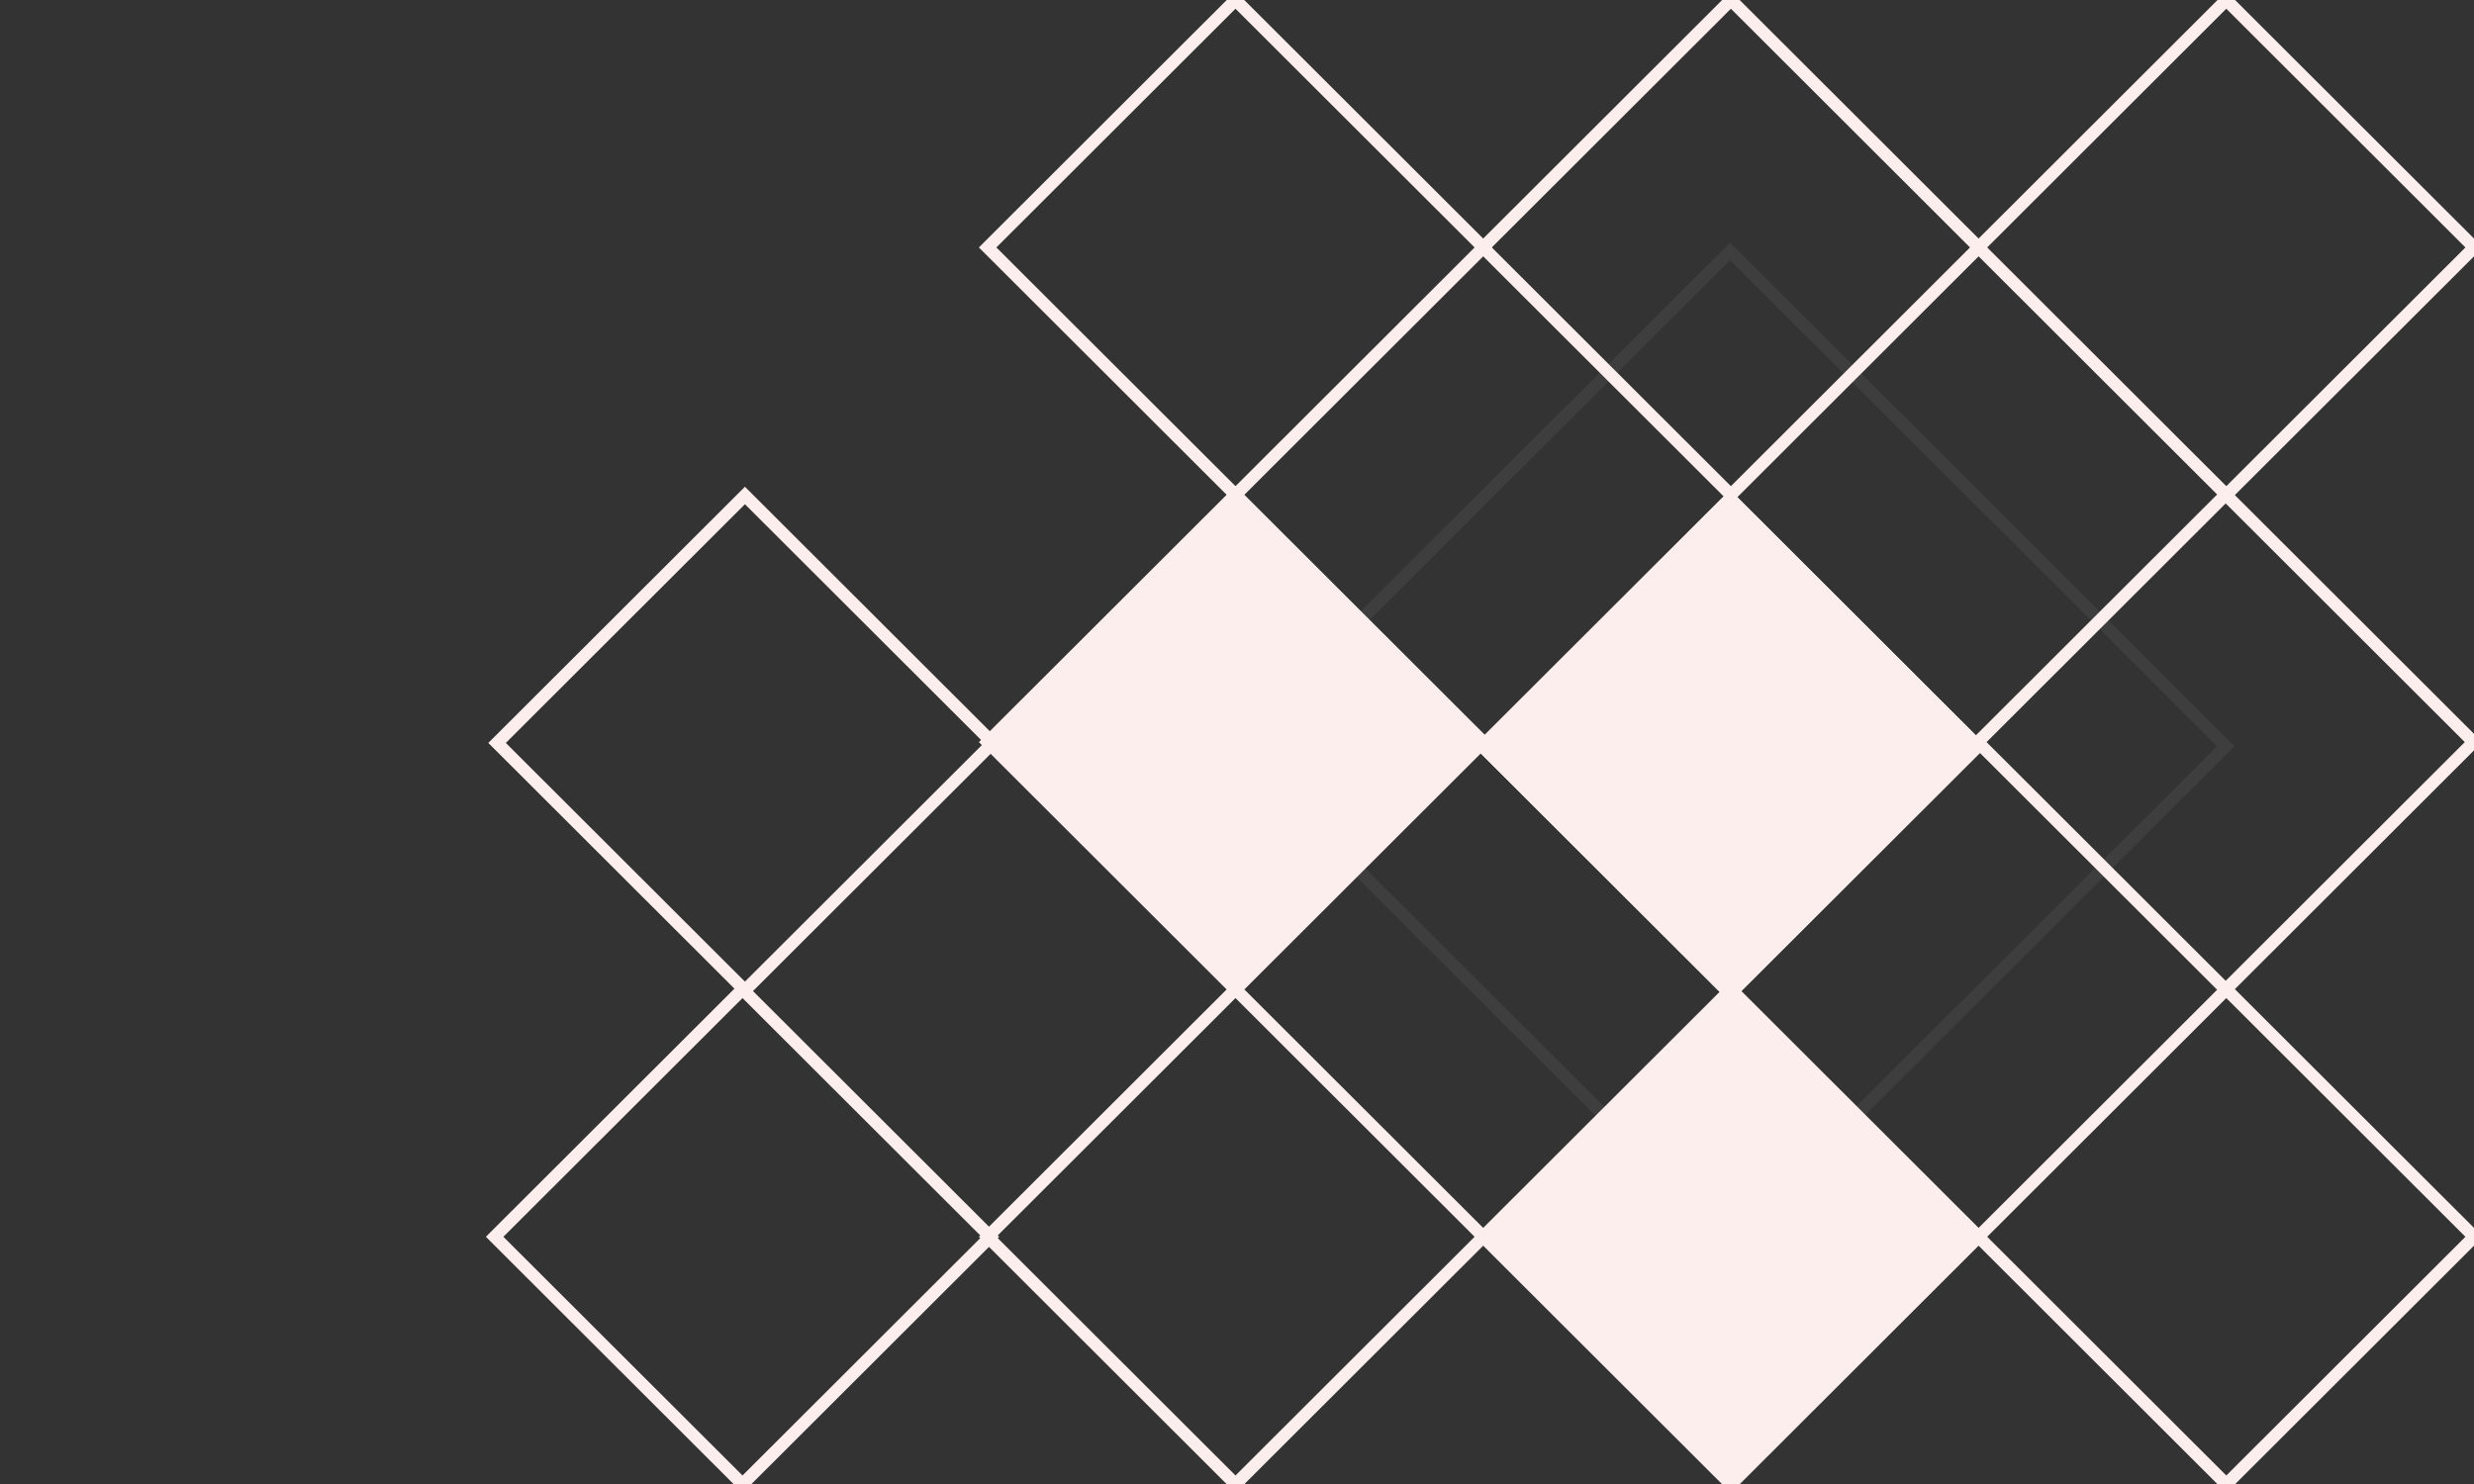 <svg width="400" height="240" viewBox="0 0 400 240" fill="none" xmlns="http://www.w3.org/2000/svg">
<rect x="0" y="0" width="400" height="240" fill="#333333" stroke="none"/>
<g clip-path="url(#clip0)">
<rect width="56.603" height="56.603" transform="matrix(0.708 0.707 -0.708 0.707 199.757 0)" stroke="#FBEEEC" stroke-width="2"/>
<rect width="56.603" height="56.603" transform="matrix(0.708 0.707 -0.708 0.707 279.854 0)" stroke="#FBEEEC" stroke-width="2"/>
<rect width="56.603" height="56.603" transform="matrix(0.708 0.707 -0.708 0.707 359.951 0)" stroke="#FBEEEC" stroke-width="2"/>
<rect width="56.603" height="56.603" transform="matrix(0.708 0.707 -0.708 0.707 199.757 80)" fill="#FBEEEC" stroke="#FBEEEC" stroke-width="2"/>
<rect width="56.603" height="56.603" transform="matrix(0.708 0.707 -0.708 0.707 120.441 80.131)" stroke="#FBEEEC" stroke-width="2"/>
<rect width="56.603" height="56.603" transform="matrix(0.708 0.707 -0.708 0.707 120.049 160)" stroke="#FBEEEC" stroke-width="2"/>
<rect opacity="0.06" width="113.205" height="113.205" transform="matrix(0.708 0.707 -0.708 0.707 279.722 40.652)" stroke="#FBEEEC" stroke-width="2"/>
<rect width="56.602" height="56.602" transform="matrix(0.708 0.707 -0.708 0.707 279.722 80.652)" stroke="#FBEEEC" stroke-width="2"/>
<rect width="56.602" height="56.602" transform="matrix(0.708 0.707 -0.708 0.707 279.722 80.652)" fill="#FBEEEC" stroke="#FBEEEC" stroke-width="2"/>
<rect width="33.833" height="33.833" transform="matrix(0.708 0.707 -0.708 0.707 279.722 96.808)" stroke="#FBEEEC" stroke-width="2"/>
<rect width="56.603" height="56.603" transform="matrix(0.708 0.707 -0.708 0.707 199.757 160)" stroke="#FBEEEC" stroke-width="2"/>
<rect width="56.603" height="56.603" transform="matrix(0.708 0.707 -0.708 0.707 359.852 80)" stroke="#FBEEEC" stroke-width="2"/>
<rect width="56.603" height="56.603" transform="matrix(0.708 0.707 -0.708 0.707 279.854 160)" fill="#FBEEEC" stroke="#FBEEEC" stroke-width="2"/>
<rect width="56.603" height="56.603" transform="matrix(0.708 0.707 -0.708 0.707 359.951 160)" stroke="#FBEEEC" stroke-width="2"/>
</g>
<defs>
<clipPath id="clip0">
<rect width="400" height="240" fill="white"/>
</clipPath>
</defs>
</svg>
